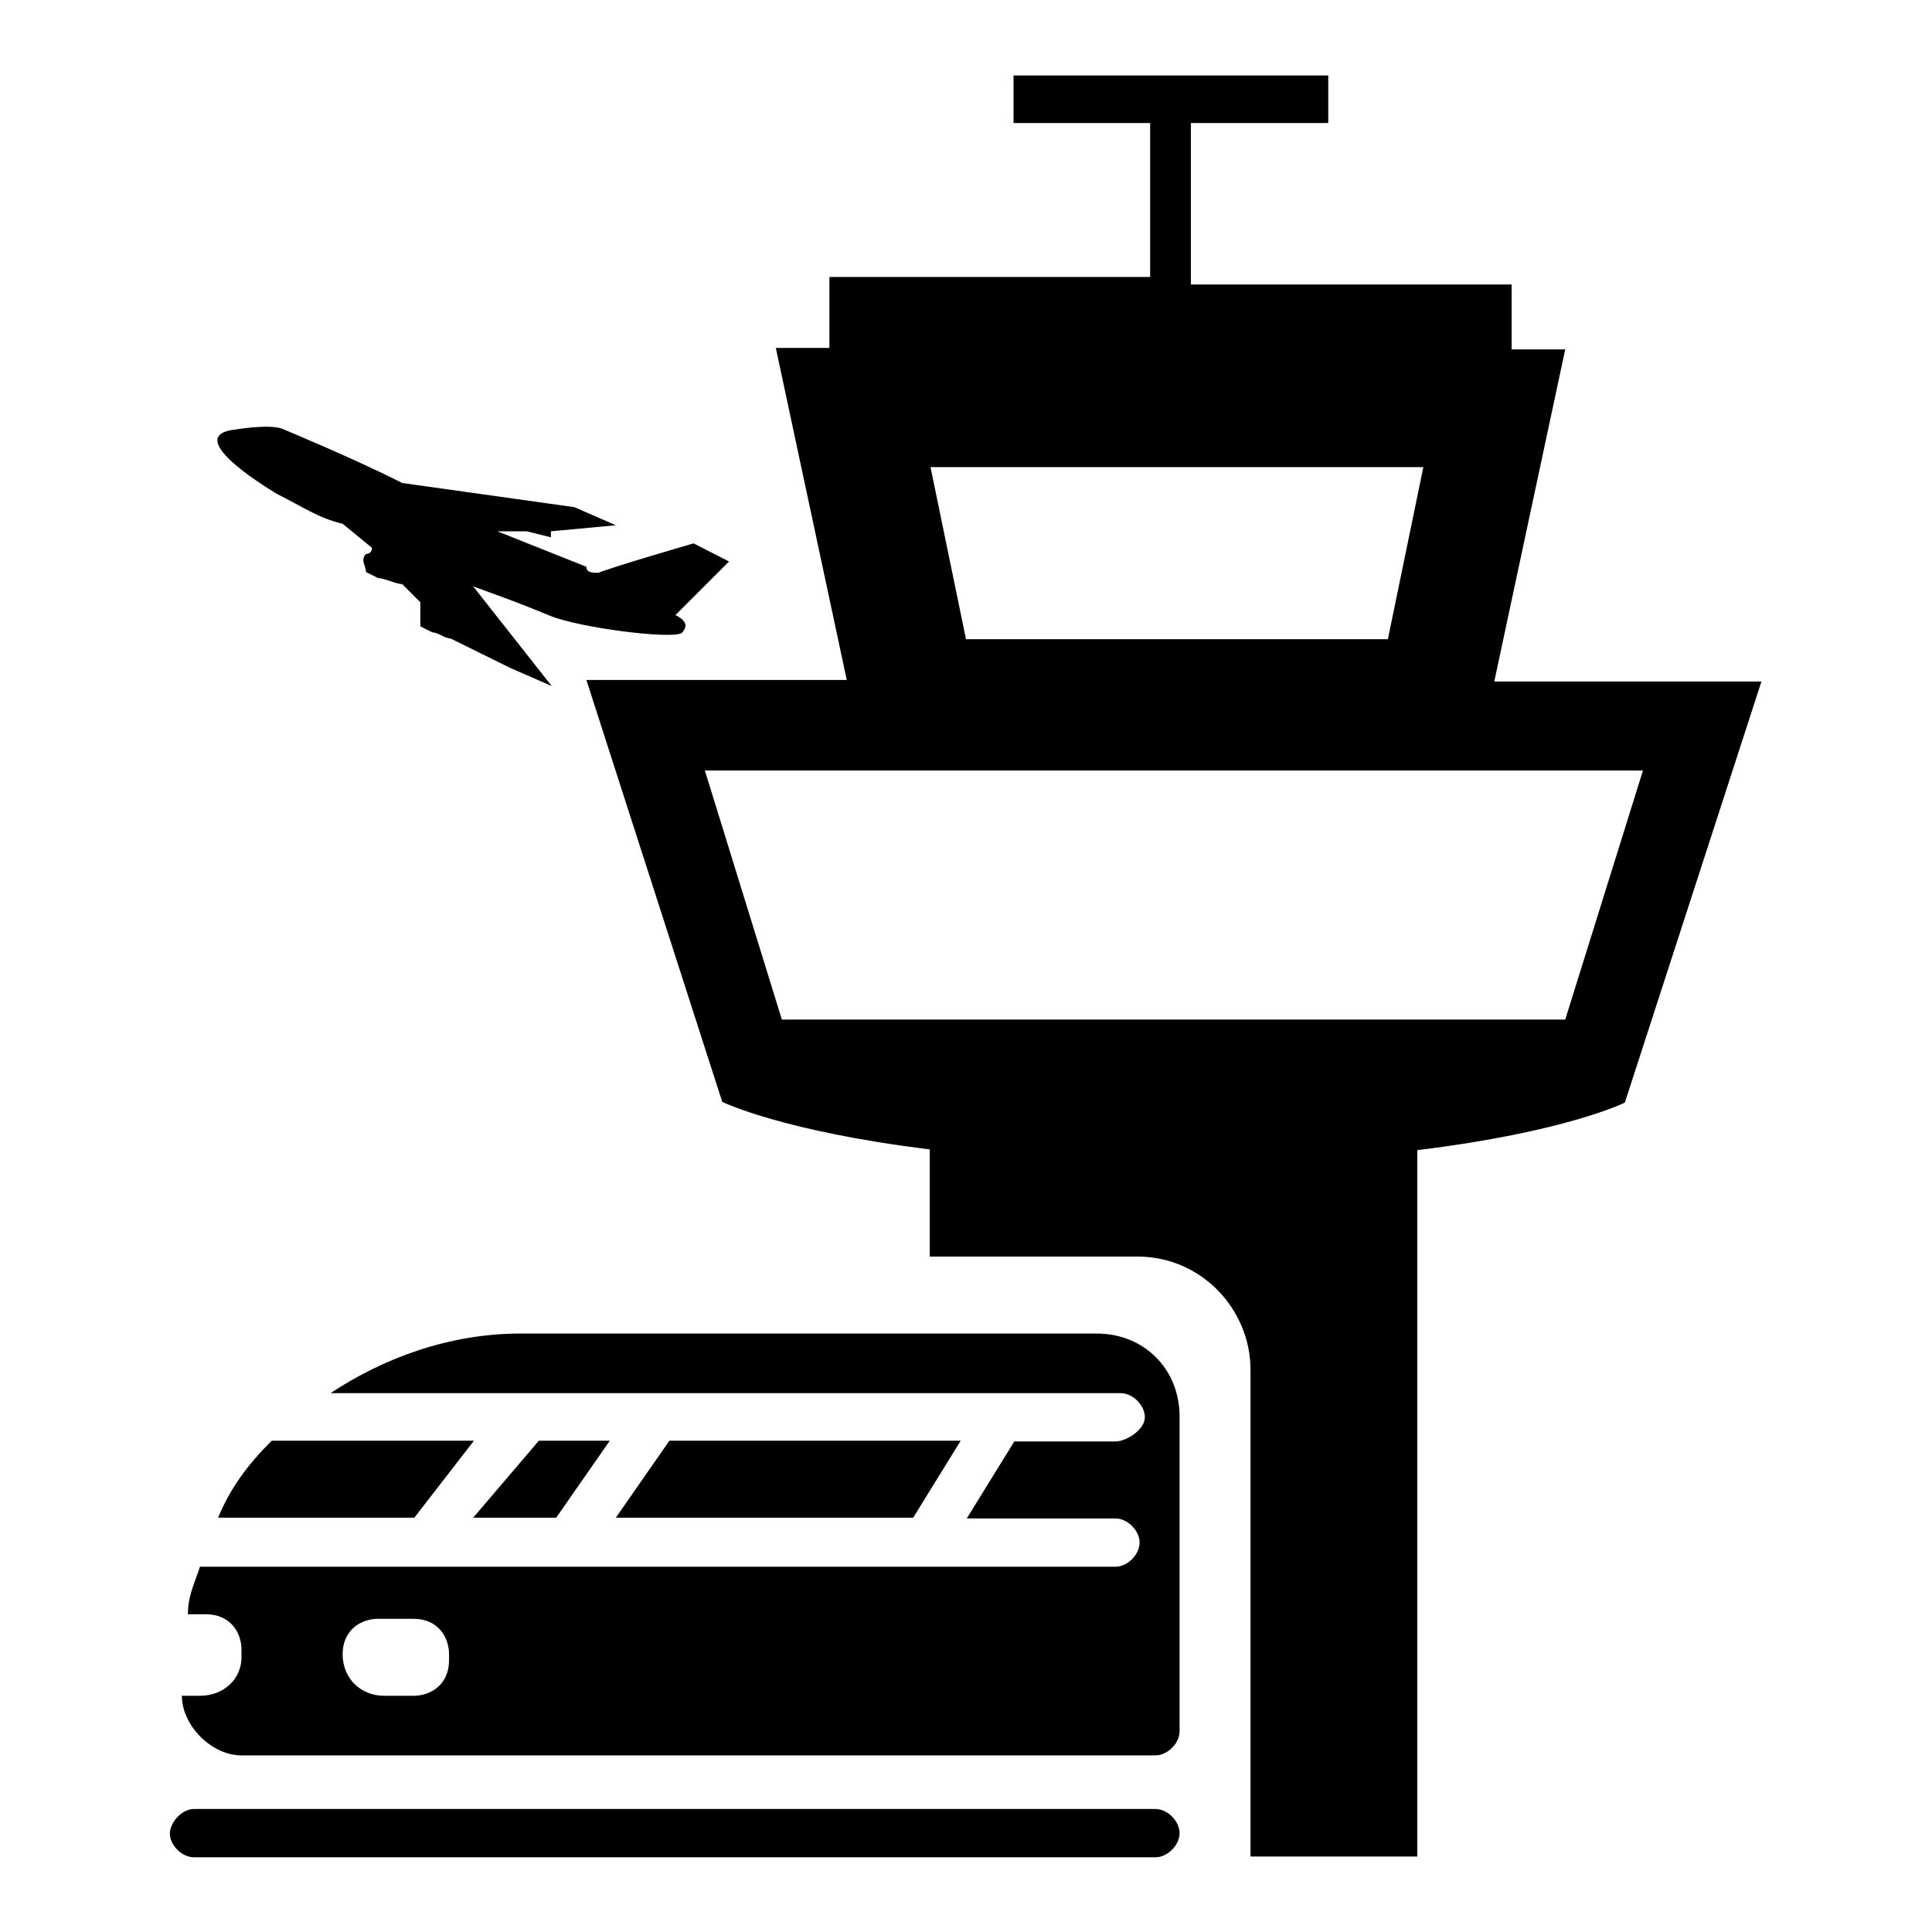<?xml version="1.0" encoding="utf-8"?>
<!-- Svg Vector Icons : http://www.onlinewebfonts.com/icon -->
<!DOCTYPE svg PUBLIC "-//W3C//DTD SVG 1.1//EN" "http://www.w3.org/Graphics/SVG/1.1/DTD/svg11.dtd">
<svg version="1.1" xmlns="http://www.w3.org/2000/svg" xmlns:xlink="http://www.w3.org/1999/xlink" x="0px" y="0px" viewBox="0 0 256 256" enable-background="new 0 0 256 256" xml:space="preserve">
<g><g><path fill="#000000" d="M90.3,83.9c0.8-0.8,0.8-1.6-0.8-2.4l0,0l0,0l7.1-7.1l-4.7-2.4l0,0c0,0-11,3.2-12.6,3.9c-0.8,0-1.6,0-1.6-0.8l-11.8-4.7h3.9l0,0l0,0l3.2,0.8l0,0v-0.8l0,0l0,0l8.6-0.8l-5.5-2.4l-22.8-3.2c-6.3-3.2-15.7-7.1-15.7-7.1c-1.6-0.8-6.3,0-6.3,0c-7.9,0.8,5.5,8.6,5.5,8.6c3.2,1.6,5.5,3.2,8.6,3.9l3.9,3.2c0,0,0,0.8-0.8,0.8c-0.8,0.8,0,1.6,0,2.4l1.6,0.8c0.8,0,2.4,0.8,3.2,0.8l2.4,2.4c0,0,0,0,0,0.8c0,0.8,0,1.6,0,2.4l1.6,0.8c0.8,0,1.6,0.8,2.4,0.8l7.9,3.9l5.5,2.4L62.7,77.7C69,80,69,80,72.9,81.6C76.9,83.2,88.7,84.7,90.3,83.9z"/><path fill="#000000" d="M26.5,224.7h-2.4c0,3.9,3.9,7.9,7.9,7.9h121.1c1.6,0,3.2-1.6,3.2-3.2v-41.7c0-6.3-4.7-11-11-11H69c-9.4,0-18.1,3.2-25.2,7.9h43.3l0,0h61.4c1.6,0,3.2,1.6,3.2,3.2c0,1.6-2.4,3.2-3.9,3.2h-13.4l-6.3,10.2h19.7c1.6,0,3.2,1.6,3.2,3.2c0,1.6-1.6,3.2-3.2,3.2h-25.2l0,0l0,0H75.3l0,0l0,0H26.5c-0.8,2.4-1.6,3.9-1.6,6.3h2.4c3.2,0,4.7,2.4,4.7,4.7v0.8C32.1,222.4,29.7,224.7,26.5,224.7z M45.4,219.2c0-3.2,2.4-4.7,4.7-4.7h4.7c3.2,0,4.7,2.4,4.7,4.7v0.8c0,3.2-2.4,4.7-4.7,4.7h-3.9C47.8,224.7,45.4,222.4,45.4,219.2L45.4,219.2z M71.4,190.9h9.4l-7.1,10.2h-11L71.4,190.9z M36,190.9h26.8l-7.9,10.2h-26C30.5,197.2,32.8,194.1,36,190.9z M88.7,190.9h38.6l-6.3,10.2H81.6L88.7,190.9z M25.7,239.7h127.4c1.6,0,3.2,1.6,3.2,3.2c0,1.6-1.6,3.2-3.2,3.2H25.7c-1.6,0-3.2-1.6-3.2-3.2C22.6,241.3,24.2,239.7,25.7,239.7z"/><path fill="#000000" d="M187.8,246v-93.6c19.7-2.4,27.5-6.3,27.5-6.3l18.1-55.8H198l9.4-44h-7.1v-8.6h-42.5V16.3H176V10h-41.7v6.3h18.1v20.4h-42.5v9.4h-7.1l9.4,44H77.7L95.7,146c0,0,7.9,3.9,27.5,6.3v7.9v6.3h27.5c8.6,0,15,7.1,15,15V246H187.8z M188.6,61.9l-4.7,22.8H128l-4.7-22.8H188.6z M207.4,135.1H103.6l-10.2-33h124.3L207.4,135.1z"/></g></g>
</svg>